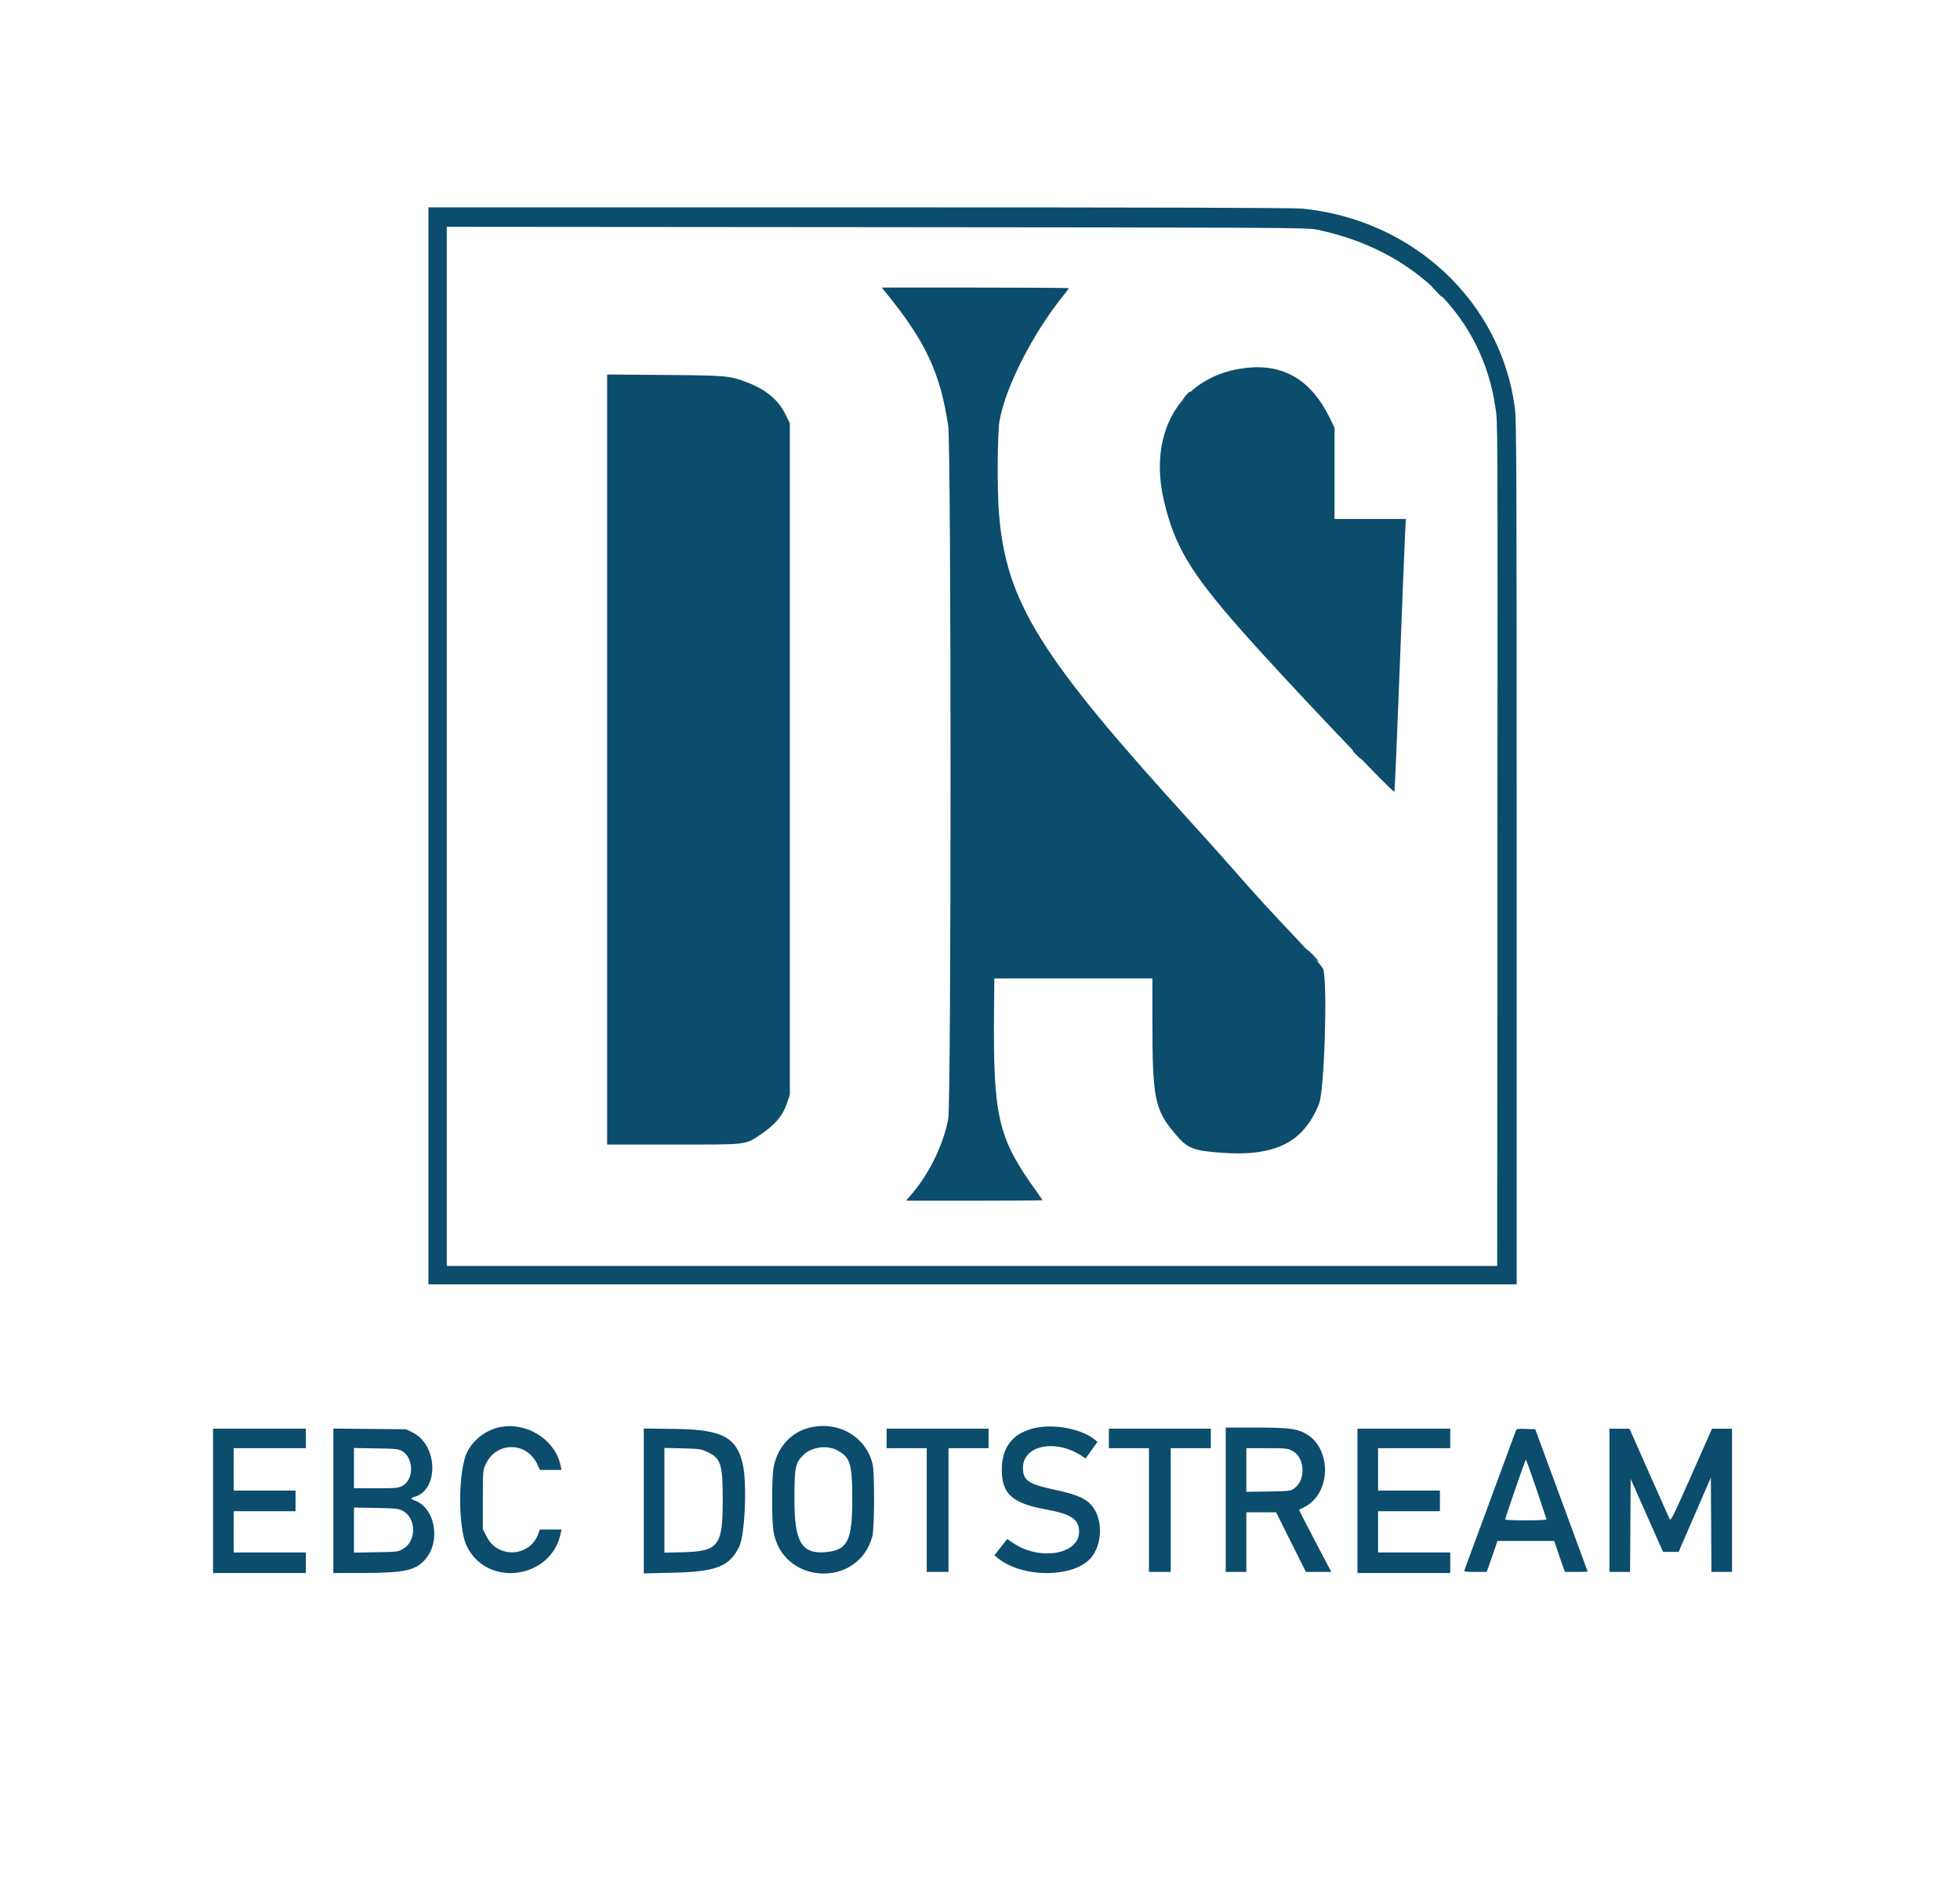 <svg id="svg" version="1.1" xmlns="http://www.w3.org/2000/svg" xmlns:xlink="http://www.w3.org/1999/xlink" width="400" height="386.908" viewBox="0, 0, 400,386.908"><g id="svgg"><path id="path0" d="M87.434 152.192 L 87.434 262.069 198.480 262.069 L 309.527 262.069 309.527 174.062 C 309.527 96.262,309.485 85.736,309.167 83.297 C 306.342 61.593,288.403 44.779,265.710 42.564 C 263.953 42.392,235.755 42.314,175.295 42.314 L 87.434 42.314 87.434 152.192 M268.615 46.830 C 288.646 50.905,302.535 64.692,305.185 83.131 C 305.665 86.470,305.647 82.532,305.598 174.109 L 305.552 258.328 198.364 258.328 L 91.175 258.328 91.175 152.306 L 91.175 46.283 178.901 46.355 C 260.960 46.421,266.756 46.452,268.615 46.830 M180.764 59.673 C 188.884 69.644,191.881 76.039,193.501 86.850 C 194.146 91.154,194.155 224.952,193.510 228.361 C 192.542 233.479,189.715 239.338,186.229 243.447 L 184.909 245.003 198.825 245.003 C 206.479 245.003,212.741 244.957,212.741 244.900 C 212.741 244.844,212.151 243.976,211.429 242.972 C 203.630 232.117,202.665 227.941,202.865 205.903 L 202.922 199.649 219.053 199.649 L 235.184 199.649 235.185 208.475 C 235.186 224.091,235.656 226.427,239.779 231.307 C 242.334 234.331,243.371 234.767,249.038 235.201 C 260.218 236.057,265.992 233.193,269.207 225.197 C 270.259 222.579,270.944 201.269,270.085 197.865 C 269.959 197.361,268.246 195.383,264.621 191.552 C 258.638 185.231,256.042 182.388,251.521 177.206 C 249.782 175.213,246.105 171.109,243.350 168.086 C 212.151 133.854,205.306 122.857,203.863 104.642 C 203.480 99.816,203.554 88.361,203.984 85.887 C 205.187 78.967,210.836 67.909,217.124 60.168 C 217.671 59.495,218.118 58.885,218.118 58.812 C 218.118 58.739,209.531 58.679,199.037 58.679 L 179.955 58.679 180.764 59.673 M254.588 75.038 C 241.320 76.387,234.162 87.771,237.534 102.162 C 239.694 111.382,242.886 116.743,253.196 128.463 C 261.579 137.991,284.240 161.880,284.578 161.543 C 284.642 161.479,285.128 150.117,285.657 136.295 C 286.186 122.472,286.686 109.980,286.766 108.533 L 286.913 105.903 279.634 105.903 L 272.355 105.903 272.355 96.598 L 272.355 87.293 271.428 85.375 C 267.715 77.696,262.134 74.271,254.588 75.038 M123.904 154.982 L 123.904 233.548 137.455 233.548 C 152.912 233.548,151.994 233.657,155.331 231.425 C 158.091 229.579,159.754 227.626,160.538 225.310 L 161.192 223.378 161.192 154.868 L 161.192 86.358 160.311 84.575 C 158.859 81.636,156.375 79.529,152.693 78.111 C 148.895 76.649,148.512 76.613,135.652 76.510 L 123.904 76.416 123.904 154.982 M100.955 291.494 C 98.570 292.280,96.483 294.048,95.369 296.226 C 93.476 299.929,93.410 311.672,95.261 315.488 C 99.403 324.028,112.526 322.228,114.435 312.858 L 114.590 312.098 112.382 312.098 L 110.175 312.098 109.775 313.144 C 108.030 317.714,101.593 318.016,99.357 313.632 L 98.539 312.028 98.539 306.043 C 98.539 300.252,98.557 300.019,99.091 298.836 C 101.216 294.137,107.449 294.088,109.635 298.754 L 110.191 299.942 112.391 299.942 L 114.590 299.942 114.441 299.182 C 113.304 293.406,106.656 289.616,100.955 291.494 M164.870 291.406 C 161.121 292.459,158.411 295.693,157.814 299.829 C 157.510 301.933,157.509 310.093,157.812 312.215 C 159.401 323.331,175.156 324.286,178.043 313.441 C 178.454 311.897,178.509 300.834,178.115 298.959 C 176.887 293.123,170.905 289.712,164.870 291.406 M211.051 291.421 C 206.608 292.499,204.433 295.317,204.451 299.975 C 204.470 304.872,206.595 306.751,213.555 308.023 C 218.650 308.954,220.222 310.030,220.222 312.588 C 220.222 317.148,212.287 318.533,206.867 314.920 L 205.552 314.043 204.246 315.699 L 202.941 317.356 203.575 317.883 C 208.579 322.052,219.266 322.003,222.714 317.796 C 224.892 315.138,225.092 310.467,223.149 307.663 C 221.886 305.841,220.071 305.015,214.870 303.897 C 209.874 302.823,208.769 302.031,208.768 299.521 C 208.764 294.878,215.483 293.539,220.827 297.118 L 221.548 297.601 222.760 295.907 L 223.973 294.214 223.442 293.771 C 220.791 291.560,215.005 290.463,211.051 291.421 M250.146 306.020 L 250.146 320.748 252.250 320.748 L 254.354 320.748 254.354 314.670 L 254.354 308.591 257.392 308.591 L 260.431 308.591 263.472 314.670 L 266.513 320.748 269.104 320.748 L 271.695 320.748 270.305 318.118 C 266.885 311.650,265.061 308.096,265.140 308.053 C 265.187 308.028,265.646 307.797,266.160 307.539 C 271.900 304.670,271.802 294.992,266.005 292.285 C 264.293 291.485,262.386 291.295,256.049 291.293 L 250.146 291.292 250.146 306.020 M43.483 306.254 L 43.483 320.982 52.951 320.982 L 62.420 320.982 62.420 318.878 L 62.420 316.774 55.056 316.774 L 47.691 316.774 47.691 312.566 L 47.691 308.358 54.004 308.358 L 60.316 308.358 60.316 306.254 L 60.316 304.150 54.004 304.150 L 47.691 304.150 47.691 299.825 L 47.691 295.500 55.056 295.500 L 62.420 295.500 62.420 293.513 L 62.420 291.525 52.951 291.525 L 43.483 291.525 43.483 306.254 M68.030 306.242 L 68.030 320.982 73.700 320.969 C 82.667 320.949,84.821 320.483,86.838 318.127 C 90.002 314.431,88.785 307.687,84.687 306.201 C 83.789 305.876,83.725 305.654,84.473 305.466 C 89.616 304.175,89.431 294.862,84.211 292.298 L 82.876 291.642 75.453 291.572 L 68.030 291.501 68.030 306.242 M131.385 306.272 L 131.385 321.051 137.405 320.911 C 146.186 320.708,148.889 319.640,150.863 315.592 C 152.035 313.188,152.486 302.704,151.586 298.750 C 150.338 293.260,147.341 291.692,137.873 291.574 L 131.385 291.492 131.385 306.272 M180.947 293.513 L 180.947 295.500 185.038 295.500 L 189.129 295.500 189.129 308.124 L 189.129 320.748 191.350 320.748 L 193.571 320.748 193.571 308.124 L 193.571 295.500 197.662 295.500 L 201.753 295.500 201.753 293.513 L 201.753 291.525 191.350 291.525 L 180.947 291.525 180.947 293.513 M226.300 293.513 L 226.300 295.500 230.392 295.500 L 234.483 295.500 234.483 308.124 L 234.483 320.748 236.704 320.748 L 238.925 320.748 238.925 308.124 L 238.925 295.500 243.016 295.500 L 247.107 295.500 247.107 293.513 L 247.107 291.525 236.704 291.525 L 226.300 291.525 226.300 293.513 M277.031 306.254 L 277.031 320.982 286.499 320.982 L 295.967 320.982 295.967 318.878 L 295.967 316.774 288.603 316.774 L 281.239 316.774 281.239 312.566 L 281.239 308.358 287.551 308.358 L 293.863 308.358 293.863 306.254 L 293.863 304.150 287.551 304.150 L 281.239 304.150 281.239 299.825 L 281.239 295.500 288.603 295.500 L 295.967 295.500 295.967 293.513 L 295.967 291.525 286.499 291.525 L 277.031 291.525 277.031 306.254 M309.320 292.042 C 309.209 292.336,306.851 298.732,304.079 306.254 C 301.308 313.776,298.969 320.114,298.882 320.339 C 298.737 320.712,298.929 320.748,301.063 320.748 L 303.404 320.748 304.096 318.819 C 304.476 317.759,304.968 316.338,305.188 315.663 L 305.590 314.436 311.396 314.436 L 317.203 314.436 317.839 316.365 C 318.188 317.425,318.678 318.846,318.927 319.521 L 319.379 320.748 321.700 320.748 C 322.977 320.748,324.019 320.722,324.016 320.690 C 324.012 320.658,321.604 314.109,318.664 306.137 L 313.318 291.642 311.420 291.574 C 309.627 291.510,309.511 291.536,309.320 292.042 M328.463 306.137 L 328.463 320.748 330.564 320.748 L 332.666 320.748 332.727 311.257 L 332.788 301.765 336.091 309.211 L 339.394 316.657 340.985 316.657 L 342.576 316.657 345.864 309.082 L 349.153 301.508 349.214 311.128 L 349.275 320.748 351.376 320.748 L 353.477 320.748 353.477 306.137 L 353.477 291.525 351.432 291.531 L 349.386 291.537 345.193 301.014 C 341.420 309.542,340.972 310.438,340.731 309.951 C 340.583 309.653,338.683 305.386,336.508 300.469 L 332.554 291.528 330.508 291.527 L 328.463 291.525 328.463 306.137 M170.671 295.846 C 173.525 297.286,173.933 298.560,173.933 306.020 C 173.933 314.381,172.961 316.312,168.551 316.712 C 163.615 317.160,162.127 314.684,162.127 306.020 C 162.127 299.401,162.297 298.541,163.924 296.914 C 165.527 295.311,168.636 294.819,170.671 295.846 M82.057 296.090 C 84.499 297.501,84.516 301.960,82.084 303.201 C 81.230 303.637,80.722 303.682,76.690 303.682 L 72.238 303.682 72.238 299.573 L 72.238 295.464 76.739 295.540 C 80.747 295.608,81.329 295.668,82.057 296.090 M144.268 296.236 C 147.137 297.570,147.496 298.671,147.496 306.137 C 147.496 315.481,146.660 316.558,139.275 316.735 L 135.593 316.823 135.593 306.137 L 135.593 295.451 139.275 295.539 C 142.651 295.620,143.066 295.678,144.268 296.236 M263.714 296.026 C 266.315 297.337,266.573 301.971,264.142 303.705 C 263.387 304.244,263.173 304.269,258.854 304.339 L 254.354 304.411 254.354 299.955 L 254.354 295.500 258.513 295.500 C 262.360 295.500,262.749 295.539,263.714 296.026 M313.561 303.860 C 314.686 307.169,315.607 309.956,315.606 310.053 C 315.605 310.149,313.711 310.228,311.397 310.228 C 309.082 310.228,307.187 310.149,307.185 310.053 C 307.178 309.729,311.278 297.841,311.397 297.842 C 311.461 297.842,312.435 300.550,313.561 303.860 M82.229 308.307 C 84.961 309.754,85.015 314.437,82.319 316.022 C 81.261 316.644,81.149 316.658,76.739 316.733 L 72.238 316.810 72.238 312.211 L 72.238 307.613 76.739 307.698 C 80.860 307.775,81.322 307.827,82.229 308.307 " stroke="none" fill="#0c4c6c" fill-rule="evenodd"></path><path id="path1" d="M293.152 59.439 C 294.121 60.471,294.331 60.657,294.331 60.481 C 294.331 60.444,293.831 59.944,293.220 59.371 L 292.110 58.328 293.152 59.439 M242.066 80.713 L 241.379 81.473 242.139 80.786 C 242.847 80.146,243.006 79.953,242.826 79.953 C 242.786 79.953,242.444 80.295,242.066 80.713 M276.797 153.945 C 277.233 154.395,277.643 154.763,277.707 154.763 C 277.771 154.763,277.467 154.395,277.031 153.945 C 276.595 153.495,276.185 153.127,276.121 153.127 C 276.057 153.127,276.361 153.495,276.797 153.945 M267.797 194.974 C 268.430 195.617,269.001 196.143,269.065 196.143 C 269.129 196.143,268.664 195.617,268.030 194.974 C 267.397 194.331,266.826 193.805,266.762 193.805 C 266.698 193.805,267.163 194.331,267.797 194.974 " stroke="none" fill="#104c6c" fill-rule="evenodd"></path><path id="path2" d="M293.152 59.439 C 294.121 60.471,294.331 60.657,294.331 60.481 C 294.331 60.444,293.831 59.944,293.220 59.371 L 292.110 58.328 293.152 59.439 M242.066 80.713 L 241.379 81.473 242.139 80.786 C 242.847 80.146,243.006 79.953,242.826 79.953 C 242.786 79.953,242.444 80.295,242.066 80.713 M276.797 153.945 C 277.233 154.395,277.643 154.763,277.707 154.763 C 277.771 154.763,277.467 154.395,277.031 153.945 C 276.595 153.495,276.185 153.127,276.121 153.127 C 276.057 153.127,276.361 153.495,276.797 153.945 M267.797 194.974 C 268.430 195.617,269.001 196.143,269.065 196.143 C 269.129 196.143,268.664 195.617,268.030 194.974 C 267.397 194.331,266.826 193.805,266.762 193.805 C 266.698 193.805,267.163 194.331,267.797 194.974 " stroke="none" fill="#104c6c" fill-rule="evenodd"></path><path id="path3" d="M293.152 59.439 C 294.121 60.471,294.331 60.657,294.331 60.481 C 294.331 60.444,293.831 59.944,293.220 59.371 L 292.110 58.328 293.152 59.439 M242.066 80.713 L 241.379 81.473 242.139 80.786 C 242.847 80.146,243.006 79.953,242.826 79.953 C 242.786 79.953,242.444 80.295,242.066 80.713 M276.797 153.945 C 277.233 154.395,277.643 154.763,277.707 154.763 C 277.771 154.763,277.467 154.395,277.031 153.945 C 276.595 153.495,276.185 153.127,276.121 153.127 C 276.057 153.127,276.361 153.495,276.797 153.945 M267.797 194.974 C 268.430 195.617,269.001 196.143,269.065 196.143 C 269.129 196.143,268.664 195.617,268.030 194.974 C 267.397 194.331,266.826 193.805,266.762 193.805 C 266.698 193.805,267.163 194.331,267.797 194.974 " stroke="none" fill="#104c6c" fill-rule="evenodd"></path><path id="path4" d="M293.152 59.439 C 294.121 60.471,294.331 60.657,294.331 60.481 C 294.331 60.444,293.831 59.944,293.220 59.371 L 292.110 58.328 293.152 59.439 M242.066 80.713 L 241.379 81.473 242.139 80.786 C 242.847 80.146,243.006 79.953,242.826 79.953 C 242.786 79.953,242.444 80.295,242.066 80.713 M276.797 153.945 C 277.233 154.395,277.643 154.763,277.707 154.763 C 277.771 154.763,277.467 154.395,277.031 153.945 C 276.595 153.495,276.185 153.127,276.121 153.127 C 276.057 153.127,276.361 153.495,276.797 153.945 M267.797 194.974 C 268.430 195.617,269.001 196.143,269.065 196.143 C 269.129 196.143,268.664 195.617,268.030 194.974 C 267.397 194.331,266.826 193.805,266.762 193.805 C 266.698 193.805,267.163 194.331,267.797 194.974 " stroke="none" fill="#104c6c" fill-rule="evenodd"></path></g></svg>